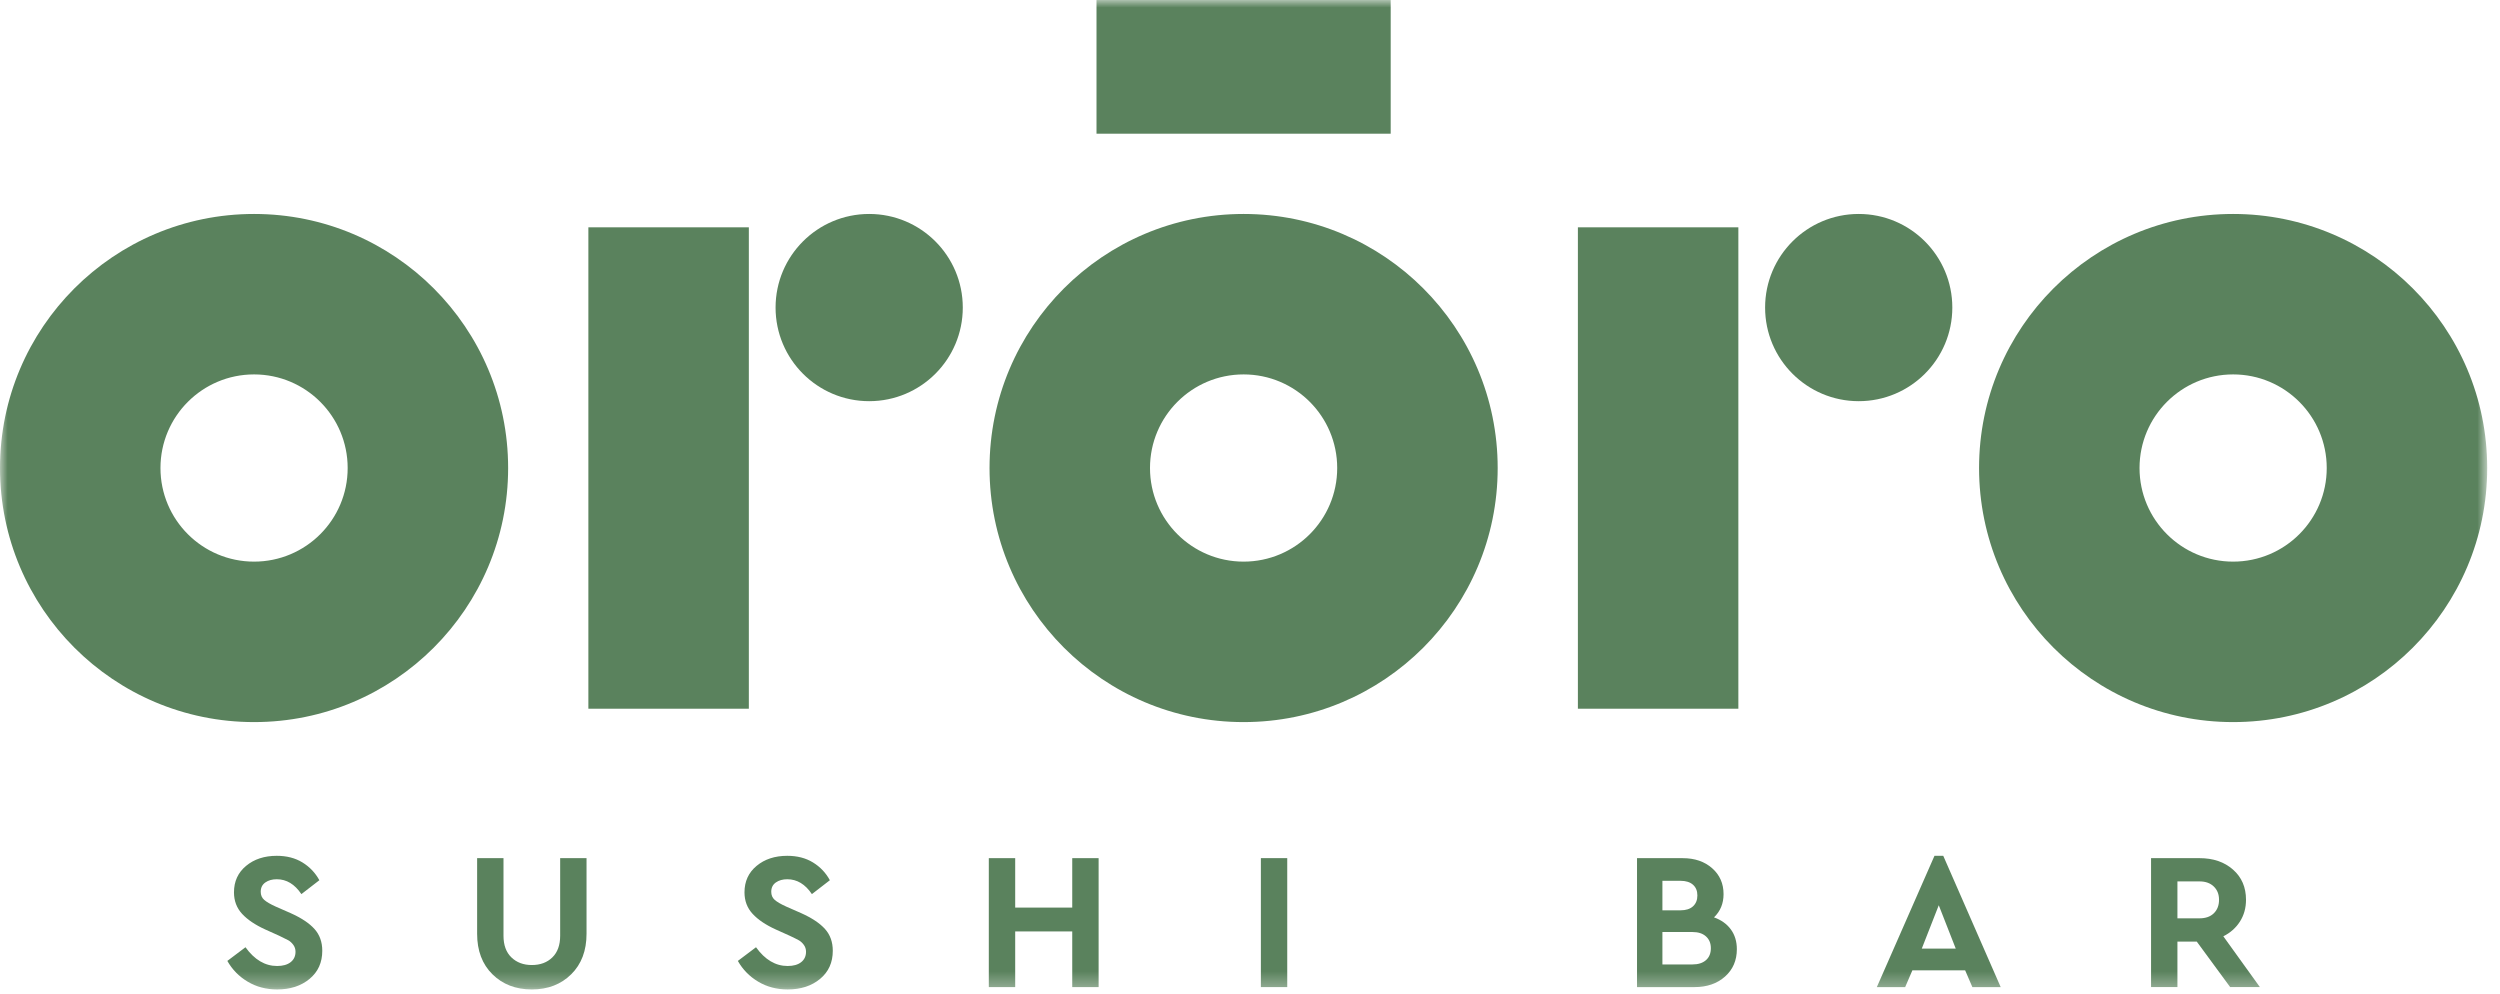<?xml version="1.0" encoding="UTF-8"?>
<svg width="166px" height="66px" viewBox="0 0 166 66" version="1.1" xmlns="http://www.w3.org/2000/svg" xmlns:xlink="http://www.w3.org/1999/xlink">
    <!-- Generator: Sketch 48.1 (47250) - http://www.bohemiancoding.com/sketch -->
    <title>Logo</title>
    <desc>Created with Sketch.</desc>
    <defs>
        <polygon id="path-1" points="0 65.699 165.15 65.699 165.15 0 0 0"></polygon>
    </defs>
    <g id="Desktop-HD" stroke="none" stroke-width="1" fill="none" fill-rule="evenodd" transform="translate(-147, -67)">
        <g id="Logo" transform="translate(147, 67)">
            <path d="M63.929,20.422 C63.929,23.855 61.146,26.638 57.714,26.638 C54.281,26.638 51.498,23.855 51.498,20.422 C51.498,16.989 54.281,14.207 57.714,14.207 C61.146,14.207 63.929,16.989 63.929,20.422" id="Fill-1" fill="#5a825d"></path>
            <mask id="mask-2" fill="white">
                <use xlink:href="#path-1"></use>
            </mask>
            <g id="Clip-4"></g>
            <polygon id="Fill-3" fill="#5a825d" mask="url(#mask-2)" points="39.068 47.059 49.723 47.059 49.723 15.094 39.068 15.094"></polygon>
            <polygon id="Fill-5" fill="#5a825d" mask="url(#mask-2)" points="72.808 8.878 92.342 8.878 92.342 -0.001 72.808 -0.001"></polygon>
            <path d="M16.87,37.292 C13.437,37.292 10.655,34.51 10.655,31.077 C10.655,27.645 13.437,24.861 16.87,24.861 C20.303,24.861 23.085,27.645 23.085,31.077 C23.085,34.51 20.303,37.292 16.87,37.292 M16.87,14.207 C7.553,14.207 0,21.76 0,31.077 C0,40.394 7.553,47.947 16.87,47.947 C26.187,47.947 33.74,40.394 33.74,31.077 C33.74,21.76 26.187,14.207 16.87,14.207" id="Fill-6" fill="#5a825d" mask="url(#mask-2)"></path>
            <path d="M129.634,20.422 C129.634,23.855 126.851,26.638 123.419,26.638 C119.986,26.638 117.203,23.855 117.203,20.422 C117.203,16.989 119.986,14.207 123.419,14.207 C126.851,14.207 129.634,16.989 129.634,20.422" id="Fill-7" fill="#5a825d" mask="url(#mask-2)"></path>
            <polygon id="Fill-8" fill="#5a825d" mask="url(#mask-2)" points="104.772 47.059 115.427 47.059 115.427 15.094 104.772 15.094"></polygon>
            <path d="M82.575,37.292 C79.142,37.292 76.36,34.51 76.36,31.077 C76.36,27.645 79.142,24.861 82.575,24.861 C86.008,24.861 88.79,27.645 88.79,31.077 C88.79,34.51 86.008,37.292 82.575,37.292 M82.575,14.207 C73.258,14.207 65.705,21.76 65.705,31.077 C65.705,40.394 73.258,47.947 82.575,47.947 C91.892,47.947 99.446,40.394 99.446,31.077 C99.446,21.76 91.892,14.207 82.575,14.207" id="Fill-9" fill="#5a825d" mask="url(#mask-2)"></path>
            <path d="M148.28,37.292 C144.847,37.292 142.065,34.51 142.065,31.077 C142.065,27.645 144.847,24.861 148.28,24.861 C151.713,24.861 154.495,27.645 154.495,31.077 C154.495,34.51 151.713,37.292 148.28,37.292 M148.28,14.207 C138.963,14.207 131.41,21.76 131.41,31.077 C131.41,40.394 138.963,47.947 148.28,47.947 C157.597,47.947 165.15,40.394 165.15,31.077 C165.15,21.76 157.597,14.207 148.28,14.207" id="Fill-10" fill="#5a825d" mask="url(#mask-2)"></path>
            <path d="M20.082,57.266 C20.562,57.561 20.936,57.954 21.206,58.447 L20.012,59.369 C19.57,58.711 19.026,58.382 18.377,58.382 C18.073,58.382 17.82,58.453 17.617,58.596 C17.415,58.739 17.312,58.945 17.312,59.212 C17.312,59.438 17.389,59.617 17.541,59.75 C17.692,59.885 17.948,60.035 18.311,60.199 L19.285,60.626 C20.003,60.947 20.535,61.298 20.881,61.684 C21.227,62.069 21.399,62.551 21.399,63.13 C21.399,63.909 21.119,64.532 20.556,64.998 C19.994,65.465 19.276,65.7 18.402,65.7 C17.677,65.7 17.026,65.528 16.451,65.186 C15.874,64.844 15.424,64.384 15.095,63.805 L16.3,62.897 C16.898,63.727 17.599,64.142 18.402,64.142 C18.784,64.142 19.081,64.058 19.297,63.889 C19.514,63.72 19.622,63.489 19.622,63.195 C19.622,63.023 19.573,62.869 19.473,62.735 C19.373,62.601 19.262,62.499 19.136,62.43 C19.011,62.361 18.809,62.261 18.532,62.131 L17.611,61.716 C16.945,61.413 16.433,61.068 16.073,60.678 C15.716,60.289 15.536,59.814 15.536,59.251 C15.536,58.525 15.803,57.94 16.34,57.494 C16.875,57.048 17.555,56.826 18.377,56.826 C19.035,56.826 19.602,56.972 20.082,57.266" id="Fill-11" fill="#5a825d" mask="url(#mask-2)"></path>
            <path d="M38.946,62.002 C38.946,63.127 38.606,64.023 37.927,64.694 C37.249,65.364 36.377,65.7 35.313,65.7 C34.25,65.7 33.378,65.364 32.699,64.694 C32.02,64.023 31.681,63.127 31.681,62.002 L31.681,56.981 L33.432,56.981 L33.432,62.132 C33.432,62.755 33.608,63.234 33.958,63.572 C34.308,63.909 34.76,64.078 35.313,64.078 C35.876,64.078 36.33,63.909 36.675,63.572 C37.022,63.234 37.195,62.755 37.195,62.132 L37.195,56.981 L38.946,56.981 L38.946,62.002 Z" id="Fill-12" fill="#5a825d" mask="url(#mask-2)"></path>
            <path d="M53.981,57.266 C54.461,57.561 54.835,57.954 55.103,58.447 L53.91,59.369 C53.468,58.711 52.923,58.382 52.275,58.382 C51.972,58.382 51.719,58.453 51.516,58.596 C51.313,58.739 51.211,58.945 51.211,59.212 C51.211,59.438 51.287,59.617 51.439,59.75 C51.59,59.885 51.847,60.035 52.21,60.199 L53.183,60.626 C53.901,60.947 54.433,61.298 54.779,61.684 C55.125,62.069 55.297,62.551 55.297,63.13 C55.297,63.909 55.017,64.532 54.455,64.998 C53.892,65.465 53.174,65.7 52.301,65.7 C51.575,65.7 50.923,65.528 50.349,65.186 C49.773,64.844 49.321,64.384 48.993,63.805 L50.199,62.897 C50.796,63.727 51.497,64.142 52.301,64.142 C52.682,64.142 52.98,64.058 53.196,63.889 C53.412,63.72 53.52,63.489 53.52,63.195 C53.52,63.023 53.471,62.869 53.371,62.735 C53.272,62.601 53.159,62.499 53.034,62.43 C52.909,62.361 52.708,62.261 52.431,62.131 L51.509,61.716 C50.843,61.413 50.331,61.068 49.972,60.678 C49.613,60.289 49.434,59.814 49.434,59.251 C49.434,58.525 49.702,57.94 50.238,57.494 C50.774,57.048 51.453,56.826 52.275,56.826 C52.933,56.826 53.501,56.972 53.981,57.266" id="Fill-13" fill="#5a825d" mask="url(#mask-2)"></path>
            <polygon id="Fill-14" fill="#5a825d" mask="url(#mask-2)" points="72.948 65.544 71.197 65.544 71.197 61.847 67.409 61.847 67.409 65.544 65.657 65.544 65.657 56.981 67.409 56.981 67.409 60.264 71.197 60.264 71.197 56.981 72.948 56.981"></polygon>
            <polygon id="Fill-15" fill="#5a825d" mask="url(#mask-2)" points="83.722 65.543 85.473 65.543 85.473 56.98 83.722 56.98"></polygon>
            <path d="M113.277,63.753 C113.493,63.564 113.601,63.299 113.601,62.962 C113.601,62.634 113.493,62.372 113.277,62.178 C113.061,61.982 112.762,61.886 112.382,61.886 L110.384,61.886 L110.384,64.039 L112.382,64.039 C112.762,64.039 113.061,63.943 113.277,63.753 Z M110.384,58.486 L110.384,60.445 L111.59,60.445 C111.945,60.445 112.22,60.357 112.415,60.18 C112.609,60.002 112.706,59.762 112.706,59.459 C112.706,59.156 112.609,58.919 112.415,58.746 C112.22,58.573 111.945,58.486 111.59,58.486 L110.384,58.486 Z M114.931,61.717 C115.195,62.08 115.327,62.517 115.327,63.027 C115.327,63.771 115.065,64.376 114.542,64.844 C114.019,65.311 113.342,65.544 112.512,65.544 L108.698,65.544 L108.698,56.982 L111.734,56.982 C112.529,56.982 113.18,57.204 113.686,57.649 C114.192,58.095 114.444,58.668 114.444,59.369 C114.444,59.991 114.233,60.506 113.809,60.913 C114.293,61.086 114.667,61.354 114.931,61.717 Z" id="Fill-16" fill="#5a825d" mask="url(#mask-2)"></path>
            <path d="M128.734,60.108 L127.606,62.988 L129.862,62.988 L128.734,60.108 Z M130.485,64.428 L126.983,64.428 L126.503,65.544 L124.622,65.544 L128.449,56.826 L129.032,56.826 L132.846,65.544 L130.965,65.544 L130.485,64.428 Z" id="Fill-17" fill="#5a825d" mask="url(#mask-2)"></path>
            <path d="M144.581,60.977 L146.047,60.977 C146.454,60.977 146.771,60.865 147,60.64 C147.229,60.415 147.344,60.117 147.344,59.745 C147.344,59.381 147.227,59.087 146.994,58.863 C146.76,58.637 146.445,58.525 146.047,58.525 L144.581,58.525 L144.581,60.977 Z M148.083,65.543 L145.865,62.521 L144.581,62.521 L144.581,65.543 L142.83,65.543 L142.83,56.981 L146.047,56.981 C146.955,56.981 147.697,57.234 148.271,57.741 C148.847,58.246 149.135,58.914 149.135,59.745 C149.135,60.29 149,60.771 148.732,61.191 C148.464,61.61 148.097,61.937 147.629,62.17 L150.056,65.543 L148.083,65.543 Z" id="Fill-18" fill="#5a825d" mask="url(#mask-2)"></path>
        </g>
    </g>
</svg>